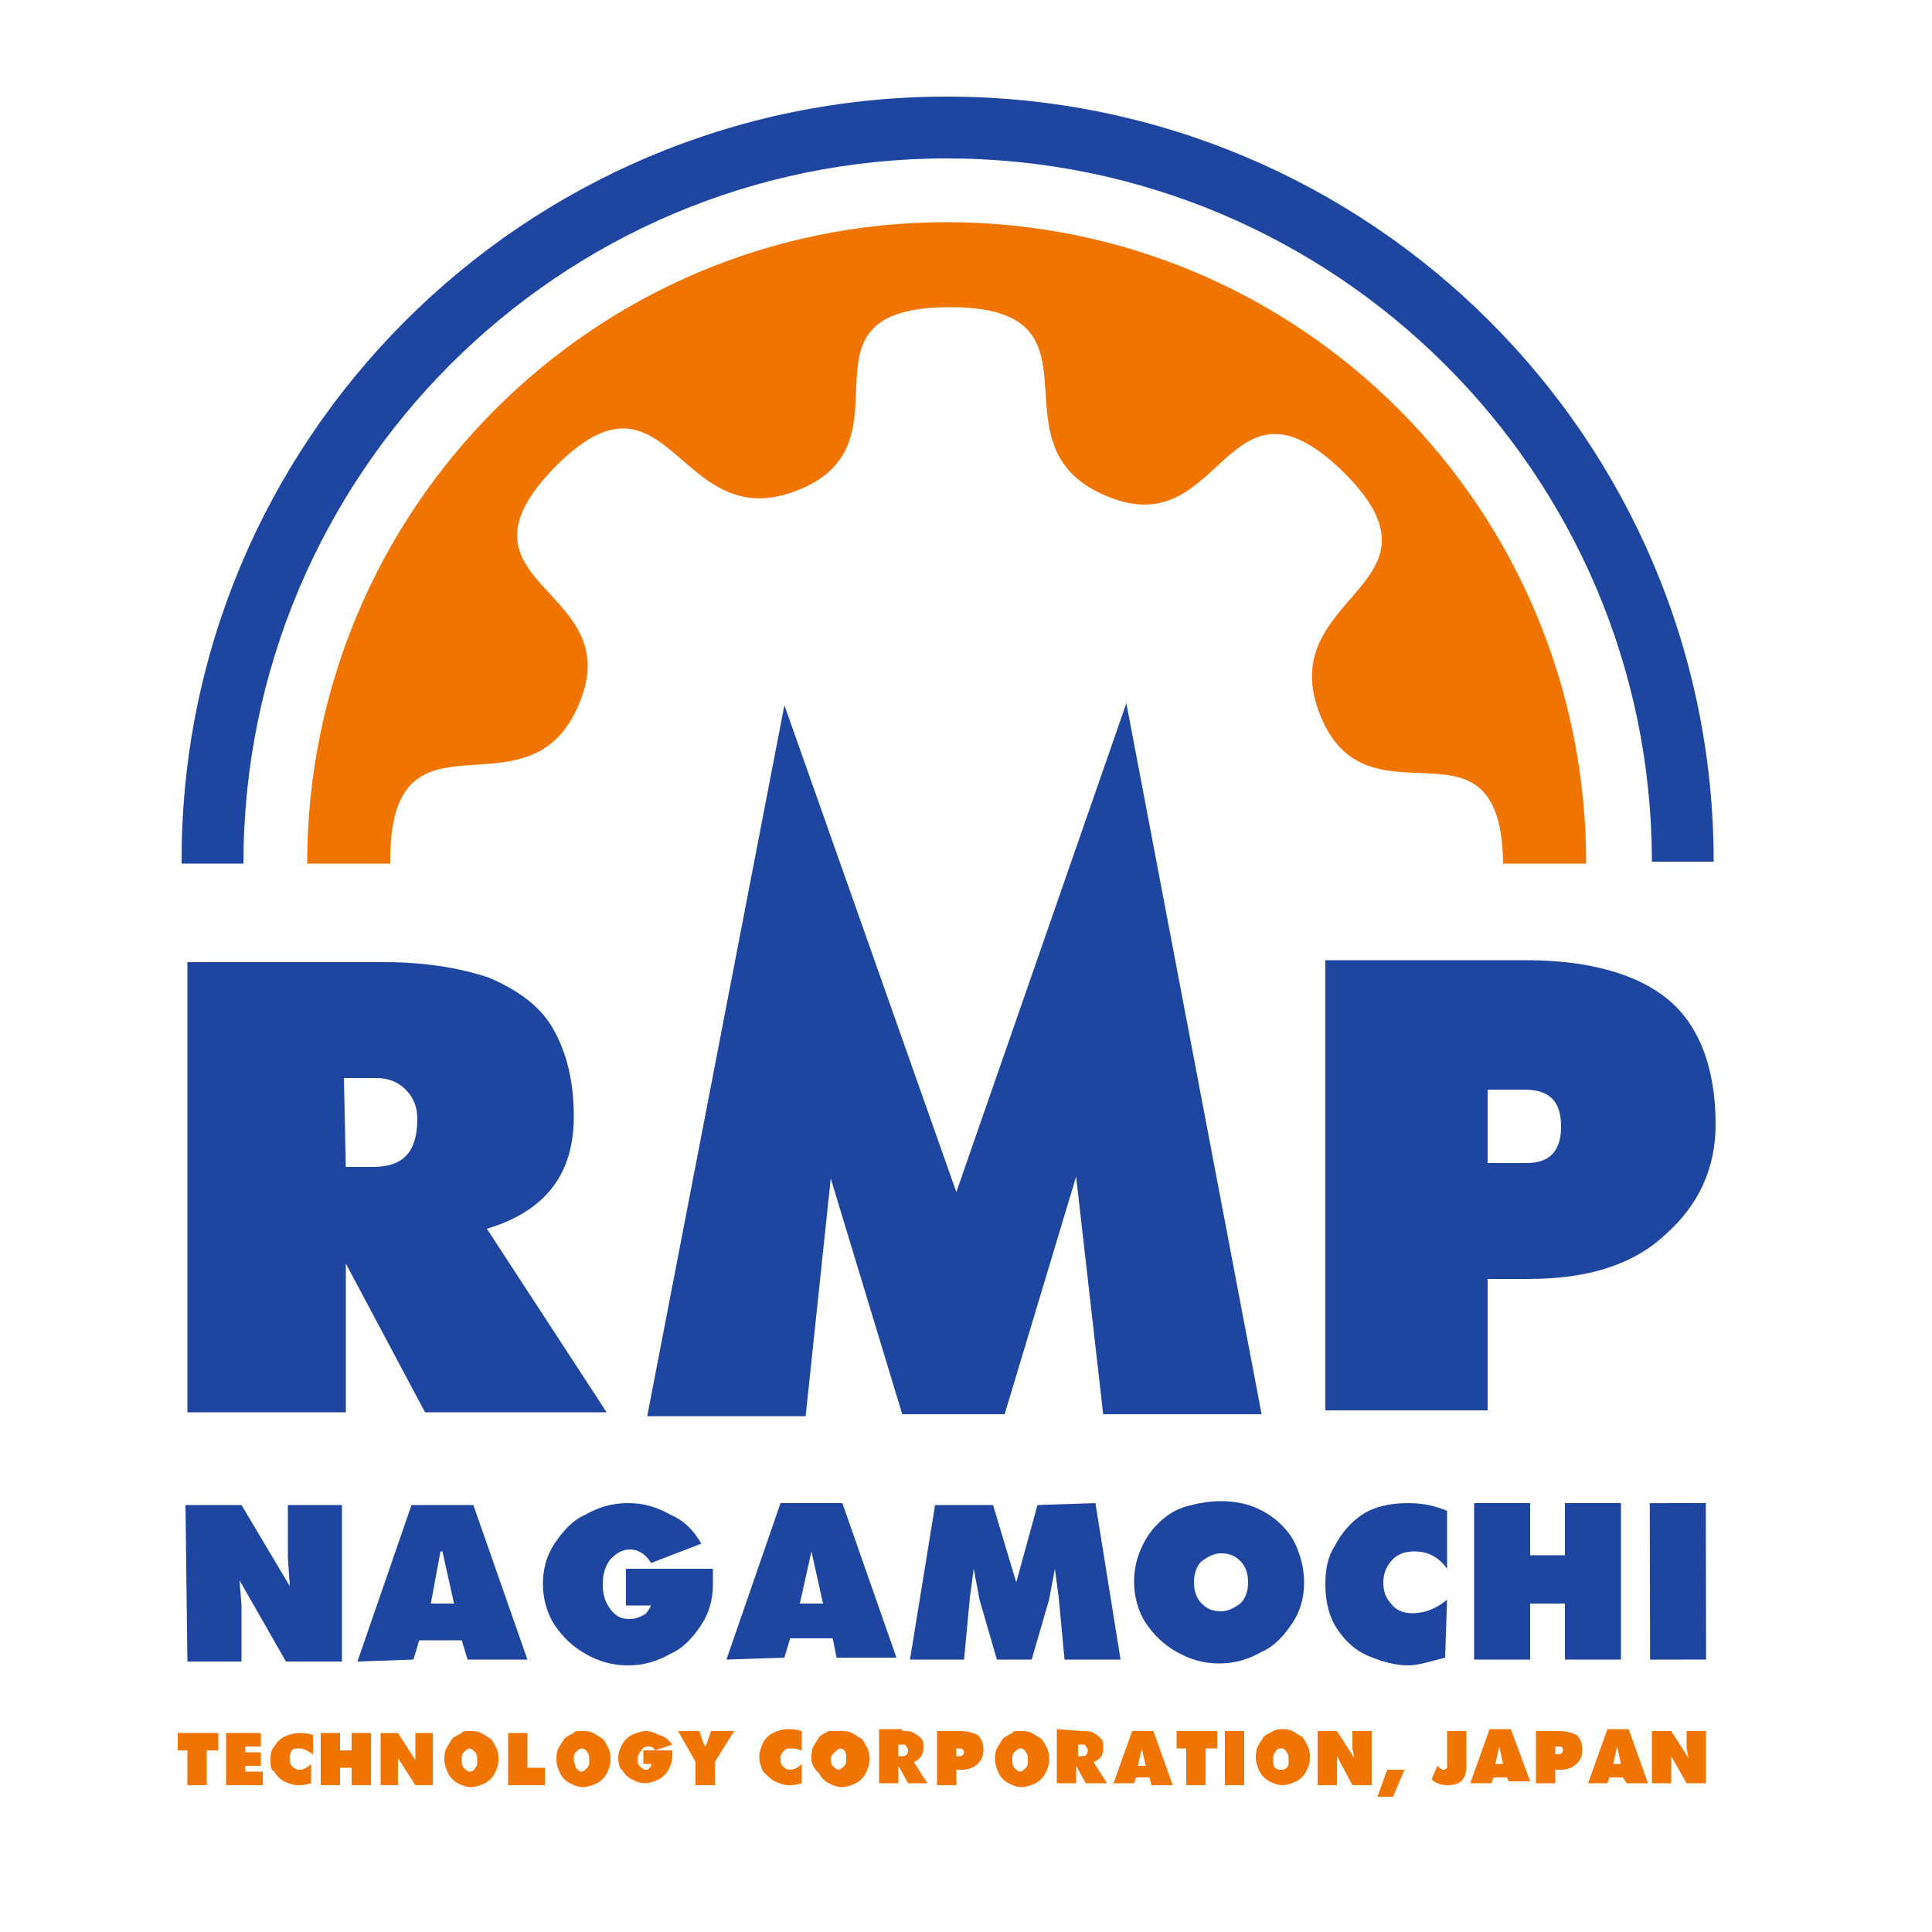 <?xml version="1.0" encoding="utf-8"?>
<!-- Generator: Adobe Illustrator 27.0.0, SVG Export Plug-In . SVG Version: 6.00 Build 0)  -->
<svg version="1.1" id="Слой_1" xmlns="http://www.w3.org/2000/svg" xmlns:xlink="http://www.w3.org/1999/xlink" x="0px" y="0px"
	 viewBox="0 0 100 100" style="enable-background:new 0 0 100 100;" xml:space="preserve">
<style type="text/css">
	.st0{fill-rule:evenodd;clip-rule:evenodd;fill:#F07400;}
	.st1{fill-rule:evenodd;clip-rule:evenodd;fill:#1E46A1;}
</style>
<g>
	<polygon class="st0" points="9.7,92.4 9.7,90.6 9.2,90.6 9.2,89.7 11.3,89.7 11.3,90.6 10.7,90.6 10.7,92.4 	"/>
	<polygon class="st0" points="11.7,92.4 11.7,89.7 13.5,89.7 13.5,90.4 12.7,90.4 12.7,90.7 13.5,90.7 13.5,91.4 12.7,91.4 
		12.7,91.7 13.6,91.7 13.6,92.4 	"/>
	<path class="st0" d="M15.5,90.5c-0.2,0-0.3,0-0.4,0.1C15,90.8,15,90.9,15,91c0,0.1,0,0.3,0.1,0.4c0.1,0.1,0.2,0.2,0.4,0.2
		c0.2,0,0.4-0.1,0.6-0.3l0,1c-0.3,0.1-0.5,0.1-0.7,0.1c-0.2,0-0.5-0.1-0.7-0.2c-0.2-0.1-0.4-0.3-0.5-0.5C14,91.6,14,91.4,14,91.1
		c0-0.2,0-0.5,0.2-0.7c0.1-0.2,0.3-0.4,0.5-0.5c0.2-0.1,0.5-0.2,0.8-0.2c0.2,0,0.4,0,0.7,0.1v1C15.9,90.6,15.7,90.5,15.5,90.5z"/>
	<polygon class="st0" points="16.6,92.4 16.6,89.7 17.6,89.7 17.6,90.6 18.2,90.6 18.2,89.7 19.2,89.7 19.2,92.4 18.2,92.4 
		18.2,91.5 17.6,91.5 17.6,92.4 	"/>
	<polygon class="st0" points="20.6,91 20.6,91.4 20.6,92.4 19.7,92.4 19.7,89.7 20.6,89.7 21.5,91.1 21.5,90.6 21.5,89.7 22.4,89.7 
		22.4,92.4 21.5,92.4 	"/>
	<path class="st0" d="M24.3,90.5c-0.1,0-0.2,0.1-0.3,0.2c-0.1,0.1-0.1,0.2-0.1,0.4c0,0.1,0,0.3,0.1,0.4c0.1,0.1,0.2,0.2,0.3,0.2
		c0.1,0,0.2,0,0.3-0.2c0.1-0.1,0.1-0.2,0.1-0.4c0-0.1,0-0.3-0.1-0.4C24.5,90.6,24.4,90.5,24.3,90.5z M24.3,89.6c0.2,0,0.4,0,0.6,0.1
		c0.2,0.1,0.3,0.2,0.5,0.3c0.1,0.1,0.2,0.3,0.3,0.5c0.1,0.2,0.1,0.4,0.1,0.6c0,0.3-0.1,0.5-0.2,0.7c-0.1,0.2-0.3,0.4-0.5,0.5
		c-0.2,0.1-0.5,0.2-0.7,0.2c-0.3,0-0.5-0.1-0.7-0.2c-0.2-0.1-0.4-0.3-0.5-0.5c-0.1-0.2-0.2-0.5-0.2-0.7c0-0.2,0-0.4,0.1-0.6
		c0.1-0.2,0.2-0.3,0.3-0.5c0.1-0.1,0.3-0.2,0.5-0.3C23.9,89.6,24.1,89.6,24.3,89.6z"/>
	<polygon class="st0" points="26.3,92.4 26.3,89.7 27.3,89.7 27.3,91.5 28.2,91.5 28.2,92.4 	"/>
	<path class="st0" d="M30.1,90.5c-0.1,0-0.2,0.1-0.3,0.2c-0.1,0.1-0.1,0.2-0.1,0.4c0,0.1,0.1,0.3,0.1,0.4c0.1,0.1,0.2,0.2,0.3,0.2
		c0.1,0,0.2-0.1,0.3-0.2c0.1-0.1,0.1-0.2,0.1-0.4c0-0.1,0-0.3-0.1-0.4C30.4,90.6,30.2,90.5,30.1,90.5z M30.1,89.6
		c0.2,0,0.4,0,0.6,0.1c0.2,0.1,0.3,0.2,0.5,0.3c0.1,0.1,0.2,0.3,0.3,0.5c0.1,0.2,0.1,0.4,0.1,0.6c0,0.3-0.1,0.5-0.2,0.7
		c-0.1,0.2-0.3,0.4-0.5,0.5c-0.2,0.1-0.5,0.2-0.7,0.2c-0.3,0-0.5-0.1-0.7-0.2c-0.2-0.1-0.4-0.3-0.5-0.5c-0.1-0.2-0.2-0.5-0.2-0.7
		c0-0.2,0-0.4,0.1-0.6c0.1-0.2,0.2-0.3,0.3-0.5c0.1-0.1,0.3-0.2,0.5-0.3C29.7,89.6,29.9,89.6,30.1,89.6z"/>
	<path class="st0" d="M34.8,90.3l-0.9,0.3c-0.1-0.2-0.2-0.2-0.4-0.2c-0.1,0-0.3,0.1-0.3,0.2C33.1,90.7,33,90.9,33,91
		c0,0.2,0,0.3,0.1,0.4c0.1,0.1,0.2,0.2,0.3,0.2c0.1,0,0.2,0,0.2-0.1c0.1,0,0.1-0.1,0.1-0.2h-0.4v-0.7l1.5,0l0,0.3
		c0,0.3-0.1,0.5-0.2,0.7c-0.1,0.2-0.3,0.4-0.5,0.5c-0.2,0.1-0.5,0.2-0.7,0.2c-0.3,0-0.5-0.1-0.7-0.2c-0.2-0.1-0.4-0.3-0.5-0.5
		C32.1,91.6,32,91.3,32,91c0-0.3,0.1-0.5,0.2-0.7c0.1-0.2,0.3-0.4,0.5-0.5c0.2-0.1,0.5-0.2,0.7-0.2c0.3,0,0.5,0.1,0.7,0.2
		C34.5,89.9,34.6,90.1,34.8,90.3z"/>
	<polygon class="st0" points="36.5,90.4 36.6,90.2 36.8,89.6 38,89.6 37,91.2 37,92.4 36,92.4 36,91.2 35.1,89.6 36.2,89.6 
		36.4,90.2 	"/>
	<path class="st0" d="M41,90.5c-0.2,0-0.3,0-0.4,0.1c-0.1,0.1-0.2,0.2-0.2,0.4c0,0.1,0,0.3,0.1,0.4c0.1,0.1,0.2,0.2,0.4,0.2
		c0.2,0,0.4-0.1,0.6-0.3l0,1c-0.3,0.1-0.5,0.1-0.7,0.1c-0.2,0-0.5-0.1-0.7-0.2c-0.2-0.1-0.4-0.3-0.6-0.5c-0.1-0.2-0.2-0.5-0.2-0.8
		c0-0.2,0.1-0.5,0.2-0.7c0.1-0.2,0.3-0.4,0.5-0.5c0.2-0.1,0.5-0.2,0.8-0.2c0.2,0,0.4,0,0.7,0.1v1C41.4,90.6,41.3,90.5,41,90.5z"/>
	<path class="st0" d="M43.5,90.5c-0.1,0-0.2,0.1-0.3,0.2C43.1,90.8,43,90.9,43,91c0,0.1,0,0.3,0.1,0.4c0.1,0.1,0.2,0.2,0.3,0.2
		c0.1,0,0.2-0.1,0.3-0.2c0.1-0.1,0.1-0.2,0.1-0.4c0-0.1,0-0.3-0.1-0.4C43.7,90.6,43.6,90.5,43.5,90.5z M43.5,89.6
		c0.2,0,0.4,0,0.6,0.1c0.2,0.1,0.3,0.2,0.5,0.3c0.1,0.1,0.2,0.3,0.3,0.5c0.1,0.2,0.1,0.4,0.1,0.6c0,0.3-0.1,0.5-0.2,0.7
		c-0.1,0.2-0.3,0.4-0.5,0.5c-0.2,0.1-0.5,0.2-0.7,0.2c-0.3,0-0.5-0.1-0.7-0.2c-0.2-0.1-0.4-0.3-0.5-0.5C42.1,91.5,42,91.3,42,91
		c0-0.2,0-0.4,0.1-0.6c0.1-0.2,0.2-0.3,0.3-0.5c0.1-0.1,0.3-0.2,0.5-0.3C43.1,89.6,43.3,89.6,43.5,89.6z"/>
	<path class="st0" d="M46.5,90.9h0.2c0.2,0,0.3-0.1,0.3-0.3c0-0.1,0-0.1-0.1-0.2c0-0.1-0.1-0.1-0.2-0.1h-0.2V90.9z M46.7,89.6
		c0.2,0,0.5,0,0.6,0.1c0.2,0.1,0.3,0.2,0.4,0.3c0.1,0.1,0.1,0.3,0.1,0.5c0,0.3-0.2,0.6-0.5,0.7l0.7,1.1H47l-0.5-0.9v0.9h-1l0-2.8
		H46.7z"/>
	<path class="st0" d="M49.5,90.9h0.2c0.1,0,0.2-0.1,0.2-0.2c0-0.1-0.1-0.2-0.2-0.2l-0.2,0V90.9z M49.5,91.6v0.8h-1l0-2.8l1.2,0
		c0.4,0,0.7,0.1,0.9,0.2c0.2,0.2,0.3,0.4,0.3,0.8c0,0.3-0.1,0.5-0.3,0.7c-0.2,0.2-0.5,0.3-0.8,0.3H49.5z"/>
	<path class="st0" d="M52.8,90.5c-0.1,0-0.2,0.1-0.3,0.2c-0.1,0.1-0.1,0.2-0.1,0.4c0,0.1,0,0.3,0.1,0.4c0.1,0.1,0.2,0.2,0.3,0.2
		c0.1,0,0.2-0.1,0.3-0.2c0.1-0.1,0.1-0.2,0.1-0.4c0-0.1,0-0.3-0.1-0.4C53,90.5,52.9,90.5,52.8,90.5z M52.8,89.6c0.2,0,0.4,0,0.6,0.1
		c0.2,0.1,0.3,0.2,0.5,0.3c0.1,0.1,0.2,0.3,0.3,0.5c0.1,0.2,0.1,0.4,0.1,0.6c0,0.3-0.1,0.5-0.2,0.7c-0.1,0.2-0.3,0.4-0.5,0.5
		c-0.2,0.1-0.5,0.2-0.7,0.2c-0.3,0-0.5-0.1-0.7-0.2c-0.2-0.1-0.4-0.3-0.5-0.5c-0.1-0.2-0.2-0.5-0.2-0.7c0-0.2,0-0.4,0.1-0.6
		c0.1-0.2,0.2-0.3,0.3-0.5c0.1-0.1,0.3-0.2,0.5-0.3C52.4,89.6,52.6,89.6,52.8,89.6z"/>
	<path class="st0" d="M55.8,90.9H56c0.2,0,0.3-0.1,0.3-0.3c0-0.1,0-0.1-0.1-0.2c0-0.1-0.1-0.1-0.2-0.1h-0.2V90.9z M56,89.6
		c0.2,0,0.5,0,0.6,0.1c0.2,0.1,0.3,0.2,0.4,0.3c0.1,0.1,0.1,0.3,0.1,0.5c0,0.4-0.2,0.6-0.5,0.7l0.7,1.1h-1.1l-0.5-0.9l0,0.9l-1,0
		l0-2.8L56,89.6z"/>
	<path class="st0" d="M59.3,91.4l-0.2-0.9h0l-0.2,0.9H59.3z M57.6,92.4l1-2.8l1.1,0l1,2.8h-1.1L59.5,92l-0.7,0l-0.1,0.3H57.6z"/>
	<polygon class="st0" points="61.4,92.4 61.4,90.5 60.9,90.5 60.9,89.6 63,89.6 63,90.5 62.4,90.5 62.4,92.4 	"/>
	<rect x="63.4" y="89.6" class="st0" width="1" height="2.8"/>
	<path class="st0" d="M66.3,90.5c-0.1,0-0.2,0-0.3,0.2c-0.1,0.1-0.1,0.2-0.1,0.4c0,0.1,0,0.3,0.1,0.4c0.1,0.1,0.2,0.1,0.3,0.1
		c0.1,0,0.2,0,0.3-0.1c0.1-0.1,0.1-0.2,0.1-0.4c0-0.1,0-0.3-0.1-0.4C66.5,90.5,66.4,90.5,66.3,90.5z M66.3,89.5c0.2,0,0.4,0,0.6,0.1
		c0.2,0.1,0.3,0.2,0.5,0.3c0.1,0.1,0.2,0.3,0.3,0.5c0.1,0.2,0.1,0.4,0.1,0.6c0,0.3-0.1,0.5-0.2,0.7c-0.1,0.2-0.3,0.4-0.5,0.5
		c-0.2,0.1-0.5,0.2-0.7,0.2c-0.3,0-0.5-0.1-0.7-0.2c-0.2-0.1-0.4-0.3-0.5-0.5c-0.1-0.2-0.2-0.5-0.2-0.7c0-0.2,0-0.4,0.1-0.6
		c0.1-0.2,0.2-0.3,0.3-0.5c0.1-0.1,0.3-0.2,0.5-0.3C65.9,89.6,66.1,89.5,66.3,89.5z"/>
	<polygon class="st0" points="69.2,90.9 69.2,91.4 69.2,92.4 68.2,92.4 68.2,89.6 69.2,89.6 70.1,91 70,90.5 70,89.6 71,89.6 
		71,92.4 70,92.4 	"/>
	<polygon class="st0" points="71.3,93 71.8,91.6 72.7,91.6 72.1,93 	"/>
	<path class="st0" d="M74.9,91.1l0-1.5l1,0l0,1.8c0,0.7-0.3,1-1,1c-0.3,0-0.6-0.1-0.8-0.3l0.3-0.7c0.1,0.1,0.2,0.2,0.3,0.2
		c0.1,0,0.1,0,0.2-0.1C74.9,91.4,74.9,91.3,74.9,91.1z"/>
	<path class="st0" d="M77.8,91.3l-0.2-0.9h0l-0.2,0.9L77.8,91.3z M76.1,92.3l1-2.8h1.1l1,2.7l-1.1,0L78,92h-0.7l-0.1,0.3H76.1z"/>
	<path class="st0" d="M80.5,90.8h0.2c0.1,0,0.2-0.1,0.2-0.2c0-0.2-0.1-0.2-0.2-0.2h-0.2L80.5,90.8z M80.5,91.5v0.8h-1l0-2.7l1.2,0
		c0.4,0,0.7,0.1,0.9,0.2c0.2,0.2,0.3,0.4,0.3,0.8c0,0.3-0.1,0.5-0.3,0.7c-0.2,0.2-0.5,0.3-0.8,0.3H80.5z"/>
	<path class="st0" d="M83.9,91.3l-0.2-0.9h0l-0.2,0.9H83.9z M82.2,92.3l1-2.8h1.1l1,2.8l-1.1,0L84,92h-0.7l-0.1,0.3H82.2z"/>
	<polygon class="st0" points="86.5,90.9 86.5,91.3 86.5,92.3 85.5,92.3 85.5,89.6 86.5,89.6 87.4,91 87.3,90.5 87.3,89.6 88.3,89.6 
		88.3,92.3 87.3,92.3 	"/>
	<polygon class="st1" points="12.4,81.8 12.5,83.1 12.5,86 9.7,86 9.6,77.9 12.5,77.9 15,82.1 14.9,80.6 14.9,77.9 17.7,77.9 
		17.7,86 14.8,86 	"/>
	<path class="st1" d="M23.5,83l-0.6-2.7h-0.1L22.3,83H23.5z M18.5,86l2.8-8.1l3.2,0l2.8,8l-3.1,0l-0.3-1l-2.2,0l-0.3,1L18.5,86z"/>
	<path class="st1" d="M36.3,79.9l-2.6,1c-0.3-0.5-0.7-0.7-1.1-0.7c-0.4,0-0.7,0.2-1,0.5c-0.3,0.4-0.4,0.8-0.4,1.3
		c0,0.5,0.1,0.9,0.4,1.3c0.3,0.4,0.6,0.5,1,0.5c0.3,0,0.5-0.1,0.7-0.2c0.2-0.1,0.3-0.3,0.4-0.5h-1.3l0-1.9l4.5,0V82
		c0,0.8-0.2,1.5-0.6,2.1c-0.4,0.6-0.9,1.2-1.6,1.5c-0.7,0.4-1.4,0.6-2.2,0.6c-0.8,0-1.5-0.2-2.2-0.6c-0.7-0.4-1.2-0.9-1.6-1.5
		c-0.4-0.6-0.6-1.4-0.6-2.1c0-0.8,0.2-1.5,0.6-2.1c0.4-0.6,0.9-1.2,1.6-1.5c0.7-0.4,1.4-0.6,2.2-0.6c0.8,0,1.5,0.2,2.2,0.6
		C35.4,78.7,35.9,79.2,36.3,79.9z"/>
	<path class="st1" d="M42.6,83L42,80.3H42L41.4,83L42.6,83z M37.6,85.9l2.8-8.1h3.2l2.8,8l-3.1,0l-0.2-1l-2.2,0l-0.3,1L37.6,85.9z"
		/>
	<polygon class="st1" points="54.6,81.2 54.3,82.8 53.4,85.9 51.6,85.9 50.7,82.8 50.4,81.2 50.2,82.7 49.9,85.9 47.1,85.9 
		48.4,77.9 51.4,77.9 52.6,81.9 53.7,77.9 56.7,77.8 58,85.9 55.1,85.9 54.8,82.7 	"/>
	<path class="st1" d="M63.2,80.4c-0.4,0-0.7,0.2-1,0.4c-0.3,0.3-0.4,0.7-0.4,1.1c0,0.4,0.1,0.8,0.4,1.1c0.3,0.3,0.6,0.4,1,0.4
		c0.4,0,0.7-0.2,1-0.4c0.3-0.3,0.4-0.7,0.4-1.1c0-0.4-0.1-0.8-0.4-1.1C63.9,80.5,63.6,80.4,63.2,80.4z M63.2,77.7
		c0.6,0,1.2,0.1,1.7,0.3c0.5,0.2,1,0.5,1.4,0.9c0.4,0.4,0.7,0.8,0.9,1.4c0.2,0.5,0.3,1.1,0.3,1.6c0,0.8-0.2,1.5-0.6,2.1
		c-0.4,0.6-0.9,1.2-1.6,1.5c-0.7,0.4-1.4,0.6-2.2,0.6c-0.8,0-1.5-0.2-2.2-0.6c-0.7-0.4-1.2-0.9-1.6-1.5c-0.4-0.6-0.6-1.4-0.6-2.1
		c0-0.6,0.1-1.1,0.3-1.6c0.2-0.5,0.5-1,0.9-1.4c0.4-0.4,0.8-0.7,1.4-0.9C62,77.8,62.6,77.7,63.2,77.7z"/>
	<path class="st1" d="M73.2,80.3c-0.4,0-0.8,0.1-1.1,0.4c-0.3,0.3-0.5,0.7-0.5,1.2c0,0.4,0.1,0.8,0.4,1.1c0.2,0.3,0.6,0.5,1.1,0.5
		c0.6,0,1.2-0.2,1.8-0.7l-0.1,3c-0.8,0.2-1.4,0.4-1.9,0.4c-0.7,0-1.4-0.2-2.1-0.5c-0.7-0.3-1.2-0.8-1.6-1.4
		c-0.4-0.6-0.6-1.4-0.6-2.3c0-0.7,0.1-1.4,0.5-2c0.3-0.6,0.8-1.2,1.4-1.6c0.6-0.4,1.4-0.6,2.4-0.6c0.6,0,1.3,0.1,2,0.4l0,3
		C74.4,80.5,73.8,80.3,73.2,80.3z"/>
	<polygon class="st1" points="76.3,85.9 76.3,77.8 79.2,77.8 79.2,80.5 81,80.5 81,77.8 83.9,77.8 83.9,85.9 81,85.9 81,83 79.2,83 
		79.2,85.9 	"/>
	
		<rect x="85.4" y="77.8" transform="matrix(1 -1.906018e-03 1.906018e-03 1 -0.156 0.166)" class="st1" width="2.9" height="8.1"/>
	<path class="st1" d="M77,60.2h2c1.2,0,1.8-0.6,1.8-1.9c0-1.3-0.6-1.9-1.9-1.9l-1.9,0L77,60.2z M77,66.2l0,6.8l-8.4,0l0-23.3l10.4,0
		c3.2,0,5.7,0.7,7.3,2c1.6,1.3,2.5,3.5,2.5,6.5c0,2.3-0.9,4.2-2.6,5.7c-1.7,1.6-4.1,2.3-7.1,2.3H77z M58.3,36.4l-8.8,25.3l-8.9-25.2
		l-7.1,36.8l8.2,0l1.3-12.3l3.7,12.2l5.3,0l3.7-12.3l1.4,12.3l8.2,0L58.3,36.4z M17.9,60.4l1.4,0c1.6,0,2.3-0.8,2.3-2.5
		c0-0.6-0.2-1.1-0.6-1.5c-0.4-0.4-0.9-0.6-1.5-0.6h-1.7L17.9,60.4z M19.9,49.8c2.1,0,3.9,0.3,5.4,0.8c1.4,0.6,2.6,1.4,3.3,2.6
		c0.7,1.2,1.1,2.7,1.1,4.6c0,3-1.5,4.9-4.5,5.8l6.2,9.5l-9.4,0l-4.1-7.7l0,7.7l-8.2,0l0-23.3L19.9,49.8z"/>
	<path class="st0" d="M49,11.5c-18.3,0-33.1,14.9-33.1,33.2l4.3,0c-0.1-9,7.4-1.7,9.9-8.6c2.1-5.7-7.1-5.9-1.5-11.8
		c6.2-6.4,6.4,4,13.1,0.9c5.5-2.6-0.9-9.2,7.3-9.3c9-0.1,1.7,7.4,8.6,9.9c5.7,2.1,5.9-7.1,11.8-1.5c6.4,6.2-4,6.4-0.9,13.1
		c2.6,5.5,9.2-0.9,9.3,7.3l4.3,0C82.1,26.3,67.3,11.5,49,11.5z"/>
	<path class="st1" d="M49,5C27.1,5,9.3,22.8,9.4,44.7l3.2,0C12.6,24.6,28.9,8.2,49,8.2c20.1,0,36.5,16.3,36.5,36.4l3.2,0
		C88.7,22.7,70.9,5,49,5z"/>
</g>
</svg>
